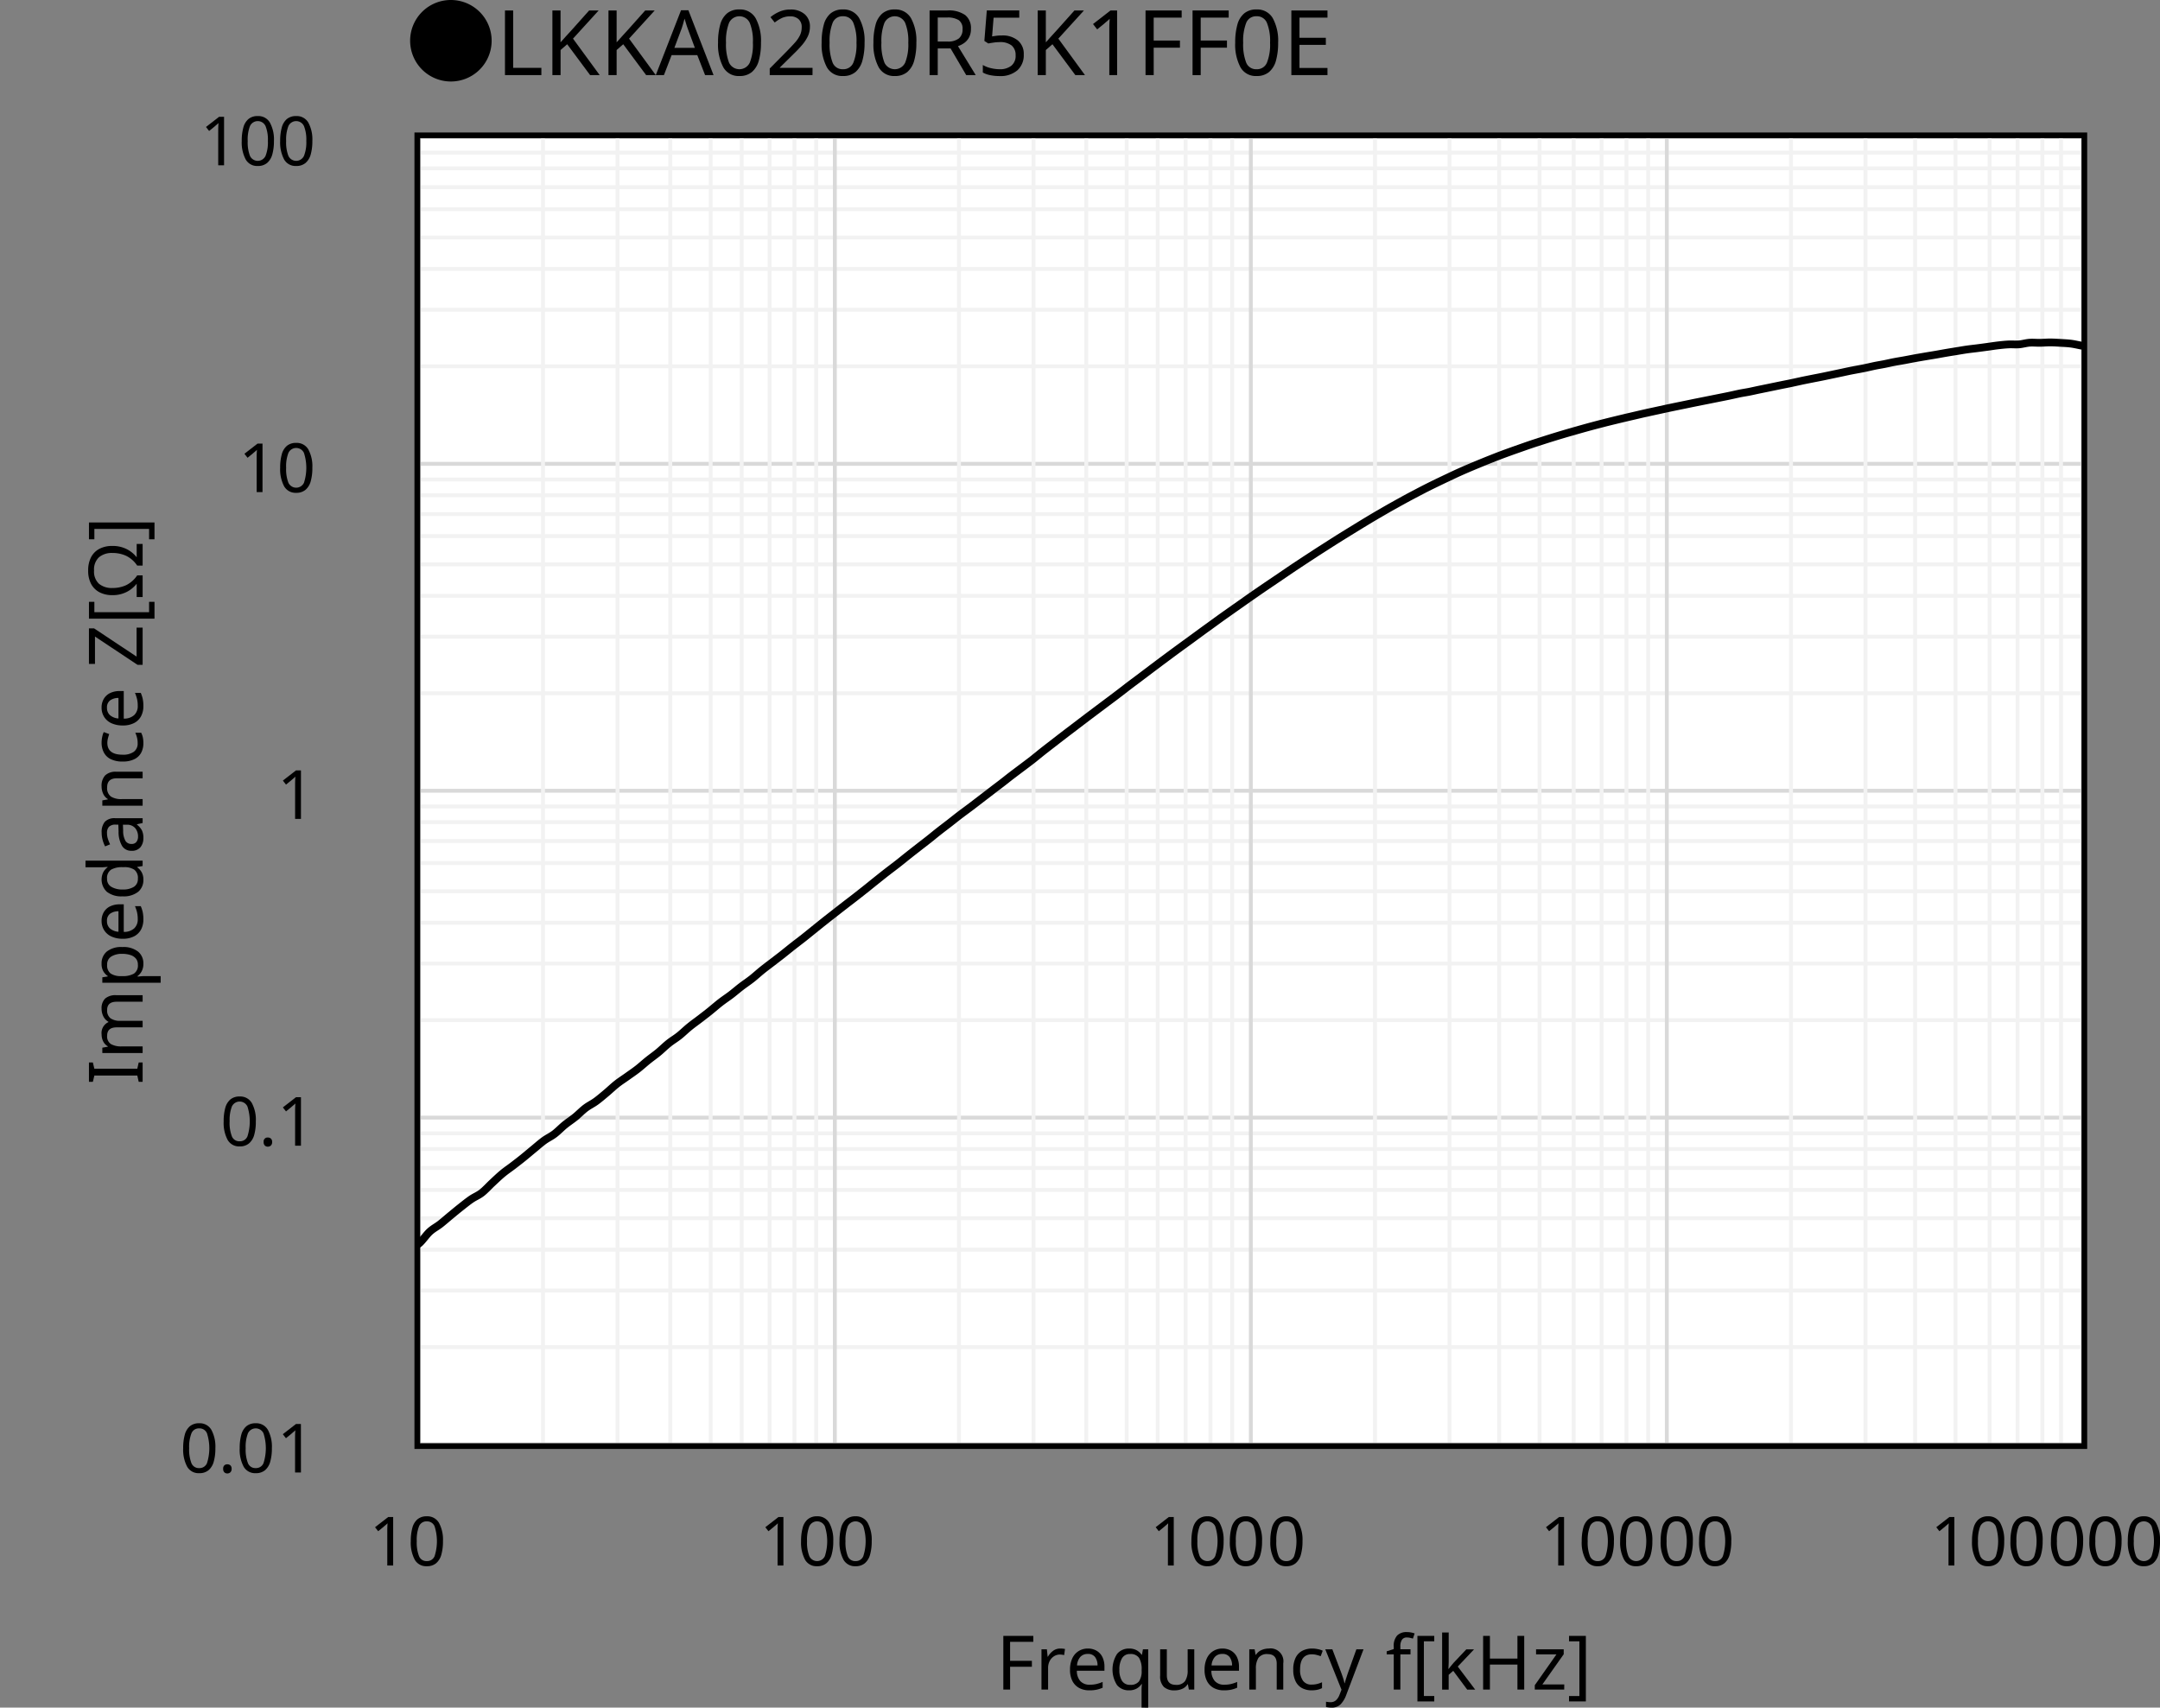 <svg id="レイヤー_1" data-name="レイヤー 1" xmlns="http://www.w3.org/2000/svg" xmlns:xlink="http://www.w3.org/1999/xlink" viewBox="0 0 286.23 226.299"><rect x="0" y="0" width="286.23" height="226.299" fill="#808080" stroke="none"/><defs><style>.cls-1,.cls-3,.cls-4,.cls-5,.cls-7,.cls-8{fill:none;}.cls-1{clip-rule:evenodd;}.cls-2{fill:#fff;}.cls-2,.cls-8{fill-rule:evenodd;}.cls-3{stroke:#f2f2f2;}.cls-3,.cls-4,.cls-5,.cls-7{stroke-linejoin:round;}.cls-3,.cls-4,.cls-5{stroke-width:0.514px;}.cls-4{stroke:#d9d9d9;}.cls-5{stroke:#bfbfbf;}.cls-6{clip-path:url(#clip-path);}.cls-7,.cls-8{stroke:#000;}.cls-7{stroke-linecap:round;stroke-width:1.029px;}.cls-8{stroke-miterlimit:10;stroke-width:0.75px;}</style><clipPath id="clip-path" transform="translate(0 -0.606)"><polygon class="cls-1" points="55.296 192.251 276.206 192.251 276.206 18.541 55.296 18.541 55.296 192.251 55.296 192.251"/></clipPath></defs><polygon class="cls-2" points="55.708 18.351 275.795 18.351 275.795 191.645 55.708 191.645 55.708 18.351 55.708 18.351"/><path class="cls-3" d="M55.5,179.129H276m-220.5-7.5H276M55.5,166.215H276M55.5,162.05H276M55.5,158.3H276M55.5,155.385H276m-220.5-2.5H276M55.5,150.8H276m-220.5-15H276m-220.5-7.5H276M55.5,122.892H276M55.5,118.726H276M55.5,114.977H276M55.5,112.061H276m-220.5-2.5H276M55.5,107.479H276m-220.5-15H276m-220.5-7.5H276M55.5,79.569H276M55.5,75.4H276M55.5,71.654H276M55.5,68.738H276m-220.5-2.5H276M55.5,64.155H276m-220.5-15H276m-220.5-7.5H276M55.5,36.245H276M55.5,32.079H276M55.5,28.33H276M55.5,25.414H276m-220.5-2.5H276M55.5,20.832H276" transform="translate(0 -0.606)"/><path class="cls-4" d="M55.5,148.719H276M55.5,105.4H276M55.5,62.073H276M55.5,18.749H276" transform="translate(0 -0.606)"/><path class="cls-3" d="M71.957,18.749V192.043M81.83,18.749V192.043M88.824,18.749V192.043M94.172,18.749V192.043M98.285,18.749V192.043m3.7-173.294V192.043m3.291-173.294V192.043m2.88-173.294V192.043M127.082,18.749V192.043m9.873-173.294V192.043m6.993-173.294V192.043M149.3,18.749V192.043M153.41,18.749V192.043m3.7-173.294V192.043M160.4,18.749V192.043m2.879-173.294V192.043M182.207,18.749V192.043M192.08,18.749V192.043m6.582-173.294V192.043M204.01,18.749V192.043m4.525-173.294V192.043m3.7-173.294V192.043m3.291-173.294V192.043m2.88-173.294V192.043M237.331,18.749V192.043M247.2,18.749V192.043m6.582-173.294V192.043m5.348-173.294V192.043m4.525-173.294V192.043m3.7-173.294V192.043m3.291-173.294V192.043m2.468-173.294V192.043" transform="translate(0 -0.606)"/><path class="cls-4" d="M110.627,18.749V192.043M165.751,18.749V192.043M220.876,18.749V192.043M276,18.749V192.043" transform="translate(0 -0.606)"/><line class="cls-5" x1="55.502" y1="191.436" x2="55.502" y2="18.143"/><line class="cls-5" x1="55.502" y1="191.436" x2="276.001" y2="191.436"/><g class="cls-6"><path class="cls-7" d="M.514,208.328c.459-.34.918-.351,1.377-1.021s.917-2.307,1.376-3a3.617,3.617,0,0,1,1.377-1.144,5.781,5.781,0,0,1,1.376-.691c.459-.152.918.013,1.377-.225a5.679,5.679,0,0,0,1.376-1.2c.459-.5.918-1.319,1.376-1.8s.918-.647,1.377-1.064.918-1.046,1.376-1.439a5.175,5.175,0,0,1,1.377-.919c.459-.18.917.046,1.376-.16a2.792,2.792,0,0,0,1.377-1.077c.459-.674.917-2.482,1.376-2.967s.918.291,1.377.06.917-1.224,1.376-1.443.918.251,1.377.128.917-.683,1.376-.866.918.217,1.376-.234.918-1.852,1.377-2.473a3.9,3.9,0,0,1,1.376-1.252c.459-.219.918.019,1.377-.062a2.545,2.545,0,0,0,1.376-.421c.459-.37.918-1.36,1.377-1.8a3.57,3.57,0,0,1,1.376-.823c.459-.155.918.171,1.377-.107a8.632,8.632,0,0,0,1.376-1.562c.459-.531.918-1.116,1.377-1.626a11.955,11.955,0,0,1,1.376-1.434,15.186,15.186,0,0,1,1.376-.676,13.941,13.941,0,0,0,1.377-1.079c.459-.386.918-.877,1.376-1.234s.918-.578,1.377-.909.917-.687,1.376-1.075a14.928,14.928,0,0,0,1.377-1.256c.459-.494.917-1.28,1.376-1.708a5.656,5.656,0,0,1,1.377-.856c.458-.243.917-.331,1.376-.6s.918-.693,1.377-1.031.917-.679,1.376-1a12.076,12.076,0,0,0,1.376-.916c.459-.409.918-1.115,1.377-1.536s.918-.636,1.376-.992.918-.767,1.377-1.145.917-.76,1.376-1.122.918-.734,1.377-1.048.917-.477,1.376-.832.918-.872,1.377-1.3.917-.871,1.376-1.253.918-.686,1.377-1.038.917-.7,1.376-1.073.918-.764,1.376-1.141.918-.788,1.377-1.121.917-.53,1.376-.878.918-.833,1.377-1.207.917-.662,1.376-1.034.918-.854,1.377-1.2.917-.552,1.376-.885.918-.73,1.377-1.114.917-.829,1.376-1.191.918-.65,1.377-.978.917-.635,1.376-.991.918-.778,1.376-1.147.918-.686,1.377-1.064.917-.839,1.376-1.205.918-.628,1.377-.992.917-.818,1.376-1.191.918-.694,1.377-1.047.917-.7,1.376-1.072.918-.775,1.377-1.13.917-.651,1.376-1,.918-.752,1.376-1.1.918-.649,1.377-1.01.918-.786,1.376-1.155.918-.705,1.377-1.059.917-.7,1.376-1.063.918-.743,1.377-1.1.917-.7,1.376-1.062.918-.74,1.377-1.109.917-.741,1.376-1.105.918-.72,1.377-1.078.917-.716,1.376-1.071.918-.7,1.376-1.058.918-.719,1.377-1.085.918-.741,1.376-1.107.918-.733,1.377-1.09.917-.695,1.376-1.053.918-.735,1.377-1.1.917-.722,1.376-1.08.918-.706,1.377-1.068.917-.744,1.376-1.105.918-.7,1.377-1.058.917-.727,1.376-1.078.918-.68,1.376-1.026.918-.7,1.377-1.053.918-.7,1.376-1.056.918-.7,1.377-1.049.917-.722,1.376-1.074.918-.691,1.377-1.038.917-.685,1.376-1.043.918-.745,1.377-1.108.917-.713,1.376-1.068.918-.713,1.377-1.065.917-.7,1.376-1.048l1.376-1.048q.689-.521,1.377-1.039l1.376-1.032c.459-.344.918-.683,1.377-1.031s.917-.7,1.376-1.055.918-.7,1.377-1.041.917-.691,1.376-1.037.918-.694,1.377-1.038.917-.685,1.376-1.026.918-.681,1.377-1.017.917-.669,1.376-1,.918-.673,1.376-1.008.918-.672,1.377-1,.918-.668,1.376-1,.918-.654,1.377-.978.917-.645,1.376-.968.918-.649,1.377-.969.917-.637,1.376-.952.918-.625,1.377-.936.917-.621,1.376-.932.918-.628,1.376-.936.918-.612,1.377-.915.918-.6,1.376-.9.918-.6,1.377-.89.917-.589,1.376-.879.918-.579,1.377-.864.917-.564,1.376-.846.918-.565,1.377-.843.917-.553,1.376-.823.918-.534,1.377-.8.917-.521,1.376-.777.918-.509,1.376-.758.918-.491,1.377-.732.918-.48,1.376-.712.918-.454,1.377-.676.917-.441,1.376-.657.918-.437,1.377-.645.917-.408,1.376-.605.918-.384,1.377-.574.917-.377,1.376-.56.918-.365,1.377-.54.917-.34,1.376-.506.918-.327,1.376-.488.918-.324,1.377-.479.918-.3,1.376-.448.918-.294,1.377-.437.917-.282,1.376-.419.918-.271,1.377-.4.917-.263,1.376-.391.918-.254,1.377-.376.917-.242,1.376-.359.918-.23,1.377-.342.917-.222,1.376-.331.918-.214,1.376-.32.918-.215,1.377-.318.918-.2,1.376-.3.918-.2,1.377-.3.917-.194,1.376-.289.918-.188,1.377-.282.917-.19,1.376-.282.918-.182,1.377-.274l1.376-.276c.459-.092.918-.182,1.377-.277s.917-.2,1.376-.3.918-.162,1.376-.252.918-.2,1.377-.293.918-.187,1.376-.282l1.377-.285c.459-.093.917-.18,1.376-.276s.918-.2,1.377-.3.917-.188,1.376-.28.918-.177,1.377-.27.917-.192,1.376-.288l1.376-.29c.459-.1.918-.2,1.377-.287s.918-.167,1.376-.259.918-.2,1.377-.3.917-.168,1.376-.259.918-.2,1.377-.287.917-.158,1.376-.242.918-.177,1.377-.26.917-.161,1.376-.239.918-.149,1.377-.228.917-.166,1.376-.244.918-.151,1.377-.225.917-.156,1.376-.221.918-.111,1.376-.17.918-.121,1.377-.184.917-.137,1.376-.19.918-.1,1.377-.123.917.03,1.376-.008.918-.182,1.377-.216.917.017,1.376.011.918-.052,1.377-.05.917.033,1.376.06.918.045,1.377.105.917.173,1.376.259" transform="translate(0 -0.606)"/></g><polygon class="cls-8" points="55.296 191.645 276.206 191.645 276.206 17.934 55.296 17.934 55.296 191.645 55.296 191.645"/><path d="M28.54,192.526a6.4,6.4,0,0,1-.216,1.781,2.274,2.274,0,0,1-.688,1.135,1.865,1.865,0,0,1-1.238.395,1.733,1.733,0,0,1-1.606-.877,4.794,4.794,0,0,1-.518-2.434,6.575,6.575,0,0,1,.211-1.782,2.213,2.213,0,0,1,.68-1.13,1.857,1.857,0,0,1,1.233-.392,1.762,1.762,0,0,1,1.611.869A4.678,4.678,0,0,1,28.54,192.526Zm-3.474,0a4.962,4.962,0,0,0,.3,1.979,1.051,1.051,0,0,0,1.031.658,1.063,1.063,0,0,0,1.031-.653,6.465,6.465,0,0,0,0-3.956A1.063,1.063,0,0,0,26.4,189.9a1.052,1.052,0,0,0-1.031.656A4.95,4.95,0,0,0,25.066,192.526Z" transform="translate(0 -0.606)"/><path d="M29.575,195.261a.585.585,0,0,1,.161-.468.592.592,0,0,1,.388-.134.625.625,0,0,1,.395.134.562.562,0,0,1,.171.468.579.579,0,0,1-.171.469.6.6,0,0,1-.395.144.565.565,0,0,1-.388-.144A.6.6,0,0,1,29.575,195.261Z" transform="translate(0 -0.606)"/><path d="M36.028,192.526a6.4,6.4,0,0,1-.216,1.781,2.274,2.274,0,0,1-.688,1.135,1.864,1.864,0,0,1-1.237.395,1.734,1.734,0,0,1-1.607-.877,4.8,4.8,0,0,1-.517-2.434,6.579,6.579,0,0,1,.21-1.782,2.22,2.22,0,0,1,.68-1.13,1.859,1.859,0,0,1,1.234-.392,1.761,1.761,0,0,1,1.61.869A4.678,4.678,0,0,1,36.028,192.526Zm-3.473,0a4.965,4.965,0,0,0,.3,1.979,1.051,1.051,0,0,0,1.032.658,1.063,1.063,0,0,0,1.03-.653,6.465,6.465,0,0,0,0-3.956,1.138,1.138,0,0,0-2.062,0A4.953,4.953,0,0,0,32.555,192.526Z" transform="translate(0 -0.606)"/><path d="M39.88,195.748H39.1v-4.492q0-.386.009-.621c.006-.155.016-.317.027-.485a3.181,3.181,0,0,1-.265.242c-.081.066-.179.15-.292.253l-.685.558-.414-.532,1.737-1.349h.658Z" transform="translate(0 -0.606)"/><path d="M33.9,149.216A6.406,6.406,0,0,1,33.688,151,2.266,2.266,0,0,1,33,152.132a1.864,1.864,0,0,1-1.237.4,1.734,1.734,0,0,1-1.607-.877,4.8,4.8,0,0,1-.517-2.435,6.579,6.579,0,0,1,.21-1.782,2.229,2.229,0,0,1,.68-1.13,1.859,1.859,0,0,1,1.234-.391,1.761,1.761,0,0,1,1.61.869A4.674,4.674,0,0,1,33.9,149.216Zm-3.473,0a4.974,4.974,0,0,0,.3,1.98,1.052,1.052,0,0,0,1.032.657,1.063,1.063,0,0,0,1.03-.652,6.465,6.465,0,0,0,0-3.956,1.137,1.137,0,0,0-2.062,0A4.944,4.944,0,0,0,30.431,149.216Z" transform="translate(0 -0.606)"/><path d="M34.939,151.952a.519.519,0,0,1,.549-.6.623.623,0,0,1,.4.135.564.564,0,0,1,.171.468.58.58,0,0,1-.171.468.6.6,0,0,1-.4.144.567.567,0,0,1-.388-.144A.6.6,0,0,1,34.939,151.952Z" transform="translate(0 -0.606)"/><path d="M39.881,152.438h-.775v-4.491q0-.387.009-.621c.006-.156.016-.318.027-.486a3.4,3.4,0,0,1-.265.243c-.081.066-.179.15-.292.252l-.685.558-.414-.531,1.737-1.35h.658Z" transform="translate(0 -0.606)"/><path d="M39.881,109.128h-.775v-4.491q0-.387.009-.621c.006-.156.016-.318.027-.486a3.4,3.4,0,0,1-.265.243c-.081.066-.179.15-.292.252l-.685.558-.414-.531,1.737-1.35h.658Z" transform="translate(0 -0.606)"/><path d="M34.786,65.818h-.774V61.327c0-.258,0-.465.008-.621s.016-.318.028-.486a3.583,3.583,0,0,1-.266.243c-.081.066-.179.15-.292.252l-.684.558-.415-.531,1.738-1.35h.657Z" transform="translate(0 -0.606)"/><path d="M41.391,62.6a6.446,6.446,0,0,1-.215,1.782,2.268,2.268,0,0,1-.689,1.134,1.861,1.861,0,0,1-1.237.4,1.735,1.735,0,0,1-1.607-.878,4.805,4.805,0,0,1-.517-2.434,6.536,6.536,0,0,1,.211-1.782,2.209,2.209,0,0,1,.679-1.129,1.854,1.854,0,0,1,1.234-.392,1.76,1.76,0,0,1,1.61.868A4.668,4.668,0,0,1,41.391,62.6Zm-3.473,0a4.953,4.953,0,0,0,.3,1.98,1.139,1.139,0,0,0,2.061.005,6.446,6.446,0,0,0,0-3.956,1.137,1.137,0,0,0-2.061,0A4.923,4.923,0,0,0,37.918,62.6Z" transform="translate(0 -0.606)"/><path d="M29.692,22.509h-.774V18.018q0-.387.009-.621c0-.156.015-.318.027-.486a3.583,3.583,0,0,1-.266.243c-.081.066-.178.15-.292.252l-.684.558-.414-.531,1.737-1.35h.657Z" transform="translate(0 -0.606)"/><path d="M36.3,19.287a6.443,6.443,0,0,1-.216,1.782,2.268,2.268,0,0,1-.689,1.134,1.861,1.861,0,0,1-1.237.4,1.733,1.733,0,0,1-1.606-.878,4.794,4.794,0,0,1-.518-2.434,6.536,6.536,0,0,1,.211-1.782,2.218,2.218,0,0,1,.68-1.13,1.854,1.854,0,0,1,1.233-.391,1.758,1.758,0,0,1,1.61.868A4.668,4.668,0,0,1,36.3,19.287Zm-3.474,0a4.971,4.971,0,0,0,.3,1.98,1.138,1.138,0,0,0,2.061,0,4.831,4.831,0,0,0,.311-1.984,4.809,4.809,0,0,0-.311-1.971,1.137,1.137,0,0,0-2.061,0A4.941,4.941,0,0,0,32.824,19.287Z" transform="translate(0 -0.606)"/><path d="M41.391,19.287a6.446,6.446,0,0,1-.215,1.782,2.268,2.268,0,0,1-.689,1.134,1.861,1.861,0,0,1-1.237.4,1.735,1.735,0,0,1-1.607-.878,4.805,4.805,0,0,1-.517-2.434,6.536,6.536,0,0,1,.211-1.782,2.216,2.216,0,0,1,.679-1.13,1.859,1.859,0,0,1,1.234-.391,1.758,1.758,0,0,1,1.61.868A4.668,4.668,0,0,1,41.391,19.287Zm-3.473,0a4.953,4.953,0,0,0,.3,1.98,1.138,1.138,0,0,0,2.061,0,4.831,4.831,0,0,0,.311-1.984,4.809,4.809,0,0,0-.311-1.971,1.137,1.137,0,0,0-2.061,0A4.923,4.923,0,0,0,37.918,19.287Z" transform="translate(0 -0.606)"/><path d="M52.1,208.074H51.32v-4.491q0-.387.009-.622c.006-.155.016-.317.027-.485a3.181,3.181,0,0,1-.265.242c-.081.067-.179.151-.292.253l-.685.558L49.7,203l1.737-1.35H52.1Z" transform="translate(0 -0.606)"/><path d="M58.7,204.852a6.4,6.4,0,0,1-.216,1.781,2.274,2.274,0,0,1-.688,1.135,1.865,1.865,0,0,1-1.238.4,1.733,1.733,0,0,1-1.606-.877,4.8,4.8,0,0,1-.518-2.435,6.575,6.575,0,0,1,.211-1.782,2.229,2.229,0,0,1,.68-1.13,1.858,1.858,0,0,1,1.233-.392,1.762,1.762,0,0,1,1.611.869A4.681,4.681,0,0,1,58.7,204.852Zm-3.474,0a4.971,4.971,0,0,0,.3,1.98,1.051,1.051,0,0,0,1.031.657,1.063,1.063,0,0,0,1.031-.653,6.465,6.465,0,0,0,0-3.956,1.063,1.063,0,0,0-1.031-.656,1.052,1.052,0,0,0-1.031.656A4.95,4.95,0,0,0,55.226,204.852Z" transform="translate(0 -0.606)"/><path d="M103.813,208.074h-.774v-4.491q0-.387.009-.622c.006-.155.015-.317.027-.485a3.346,3.346,0,0,1-.266.242c-.081.067-.178.151-.292.253l-.684.558-.414-.531,1.737-1.35h.657Z" transform="translate(0 -0.606)"/><path d="M110.419,204.852a6.4,6.4,0,0,1-.216,1.781,2.275,2.275,0,0,1-.689,1.135,1.861,1.861,0,0,1-1.237.4,1.732,1.732,0,0,1-1.606-.877,4.8,4.8,0,0,1-.518-2.435,6.536,6.536,0,0,1,.211-1.782,2.222,2.222,0,0,1,.68-1.13,1.855,1.855,0,0,1,1.233-.392,1.762,1.762,0,0,1,1.611.869A4.681,4.681,0,0,1,110.419,204.852Zm-3.474,0a4.971,4.971,0,0,0,.3,1.98,1.138,1.138,0,0,0,2.061,0,6.446,6.446,0,0,0,0-3.956,1.137,1.137,0,0,0-2.061,0A4.95,4.95,0,0,0,106.945,204.852Z" transform="translate(0 -0.606)"/><path d="M115.513,204.852a6.436,6.436,0,0,1-.216,1.781,2.275,2.275,0,0,1-.689,1.135,1.861,1.861,0,0,1-1.237.4,1.734,1.734,0,0,1-1.607-.877,4.809,4.809,0,0,1-.517-2.435,6.536,6.536,0,0,1,.211-1.782,2.215,2.215,0,0,1,.68-1.13,1.855,1.855,0,0,1,1.233-.392,1.759,1.759,0,0,1,1.61.869A4.67,4.67,0,0,1,115.513,204.852Zm-3.474,0a4.971,4.971,0,0,0,.3,1.98,1.051,1.051,0,0,0,1.031.657,1.063,1.063,0,0,0,1.03-.653,6.446,6.446,0,0,0,0-3.956,1.137,1.137,0,0,0-2.061,0A4.95,4.95,0,0,0,112.039,204.852Z" transform="translate(0 -0.606)"/><path d="M155.54,208.074h-.775v-4.491q0-.387.009-.622c.006-.155.016-.317.028-.485a3.346,3.346,0,0,1-.266.242c-.081.067-.179.151-.292.253l-.685.558-.414-.531,1.738-1.35h.657Z" transform="translate(0 -0.606)"/><path d="M162.145,204.852a6.439,6.439,0,0,1-.215,1.781,2.275,2.275,0,0,1-.689,1.135,1.861,1.861,0,0,1-1.237.4,1.734,1.734,0,0,1-1.607-.877,4.809,4.809,0,0,1-.517-2.435,6.536,6.536,0,0,1,.211-1.782,2.221,2.221,0,0,1,.679-1.13,1.859,1.859,0,0,1,1.234-.392,1.76,1.76,0,0,1,1.61.869A4.671,4.671,0,0,1,162.145,204.852Zm-3.473,0a4.974,4.974,0,0,0,.3,1.98,1.139,1.139,0,0,0,2.062,0,6.446,6.446,0,0,0,0-3.956,1.138,1.138,0,0,0-2.062,0A4.953,4.953,0,0,0,158.672,204.852Z" transform="translate(0 -0.606)"/><path d="M167.239,204.852a6.4,6.4,0,0,1-.216,1.781,2.274,2.274,0,0,1-.688,1.135,1.865,1.865,0,0,1-1.238.4,1.733,1.733,0,0,1-1.606-.877,4.8,4.8,0,0,1-.518-2.435,6.575,6.575,0,0,1,.211-1.782,2.229,2.229,0,0,1,.68-1.13,1.858,1.858,0,0,1,1.233-.392,1.762,1.762,0,0,1,1.611.869A4.681,4.681,0,0,1,167.239,204.852Zm-3.474,0a4.971,4.971,0,0,0,.3,1.98,1.051,1.051,0,0,0,1.031.657,1.063,1.063,0,0,0,1.031-.653,6.465,6.465,0,0,0,0-3.956,1.063,1.063,0,0,0-1.031-.656,1.052,1.052,0,0,0-1.031.656A4.95,4.95,0,0,0,163.765,204.852Z" transform="translate(0 -0.606)"/><path d="M172.6,204.852a6.439,6.439,0,0,1-.215,1.781,2.275,2.275,0,0,1-.689,1.135,1.861,1.861,0,0,1-1.237.4,1.734,1.734,0,0,1-1.607-.877,4.809,4.809,0,0,1-.517-2.435,6.536,6.536,0,0,1,.211-1.782,2.221,2.221,0,0,1,.679-1.13,1.859,1.859,0,0,1,1.234-.392,1.76,1.76,0,0,1,1.61.869A4.671,4.671,0,0,1,172.6,204.852Zm-3.473,0a4.953,4.953,0,0,0,.3,1.98,1.051,1.051,0,0,0,1.031.657,1.063,1.063,0,0,0,1.03-.653,6.446,6.446,0,0,0,0-3.956,1.062,1.062,0,0,0-1.03-.656,1.051,1.051,0,0,0-1.031.656A4.932,4.932,0,0,0,169.13,204.852Z" transform="translate(0 -0.606)"/><path d="M207.26,208.074h-.775v-4.491q0-.387.009-.622c.006-.155.016-.317.027-.485a3.181,3.181,0,0,1-.265.242c-.081.067-.179.151-.292.253l-.685.558-.414-.531,1.737-1.35h.658Z" transform="translate(0 -0.606)"/><path d="M213.865,204.852a6.4,6.4,0,0,1-.216,1.781,2.274,2.274,0,0,1-.688,1.135,1.865,1.865,0,0,1-1.238.4,1.733,1.733,0,0,1-1.606-.877,4.8,4.8,0,0,1-.518-2.435,6.575,6.575,0,0,1,.211-1.782,2.229,2.229,0,0,1,.68-1.13,1.858,1.858,0,0,1,1.233-.392,1.762,1.762,0,0,1,1.611.869A4.681,4.681,0,0,1,213.865,204.852Zm-3.474,0a4.971,4.971,0,0,0,.3,1.98,1.051,1.051,0,0,0,1.031.657,1.063,1.063,0,0,0,1.031-.653,6.465,6.465,0,0,0,0-3.956,1.063,1.063,0,0,0-1.031-.656,1.052,1.052,0,0,0-1.031.656A4.95,4.95,0,0,0,210.391,204.852Z" transform="translate(0 -0.606)"/><path d="M218.959,204.852a6.4,6.4,0,0,1-.216,1.781,2.281,2.281,0,0,1-.688,1.135,1.865,1.865,0,0,1-1.238.4,1.733,1.733,0,0,1-1.606-.877,4.8,4.8,0,0,1-.518-2.435,6.575,6.575,0,0,1,.211-1.782,2.222,2.222,0,0,1,.68-1.13,1.855,1.855,0,0,1,1.233-.392,1.762,1.762,0,0,1,1.611.869A4.681,4.681,0,0,1,218.959,204.852Zm-3.474,0a4.971,4.971,0,0,0,.3,1.98,1.138,1.138,0,0,0,2.061,0,6.446,6.446,0,0,0,0-3.956,1.137,1.137,0,0,0-2.061,0A4.95,4.95,0,0,0,215.485,204.852Z" transform="translate(0 -0.606)"/><path d="M224.323,204.852a6.4,6.4,0,0,1-.216,1.781,2.274,2.274,0,0,1-.688,1.135,1.865,1.865,0,0,1-1.238.4,1.733,1.733,0,0,1-1.606-.877,4.8,4.8,0,0,1-.518-2.435,6.575,6.575,0,0,1,.211-1.782,2.229,2.229,0,0,1,.68-1.13,1.858,1.858,0,0,1,1.233-.392,1.762,1.762,0,0,1,1.611.869A4.681,4.681,0,0,1,224.323,204.852Zm-3.474,0a4.971,4.971,0,0,0,.3,1.98,1.051,1.051,0,0,0,1.031.657,1.063,1.063,0,0,0,1.031-.653,6.465,6.465,0,0,0,0-3.956,1.063,1.063,0,0,0-1.031-.656,1.052,1.052,0,0,0-1.031.656A4.95,4.95,0,0,0,220.849,204.852Z" transform="translate(0 -0.606)"/><path d="M229.417,204.852a6.4,6.4,0,0,1-.216,1.781,2.281,2.281,0,0,1-.688,1.135,1.865,1.865,0,0,1-1.238.4,1.733,1.733,0,0,1-1.606-.877,4.8,4.8,0,0,1-.518-2.435,6.575,6.575,0,0,1,.211-1.782,2.222,2.222,0,0,1,.68-1.13,1.855,1.855,0,0,1,1.233-.392,1.762,1.762,0,0,1,1.611.869A4.681,4.681,0,0,1,229.417,204.852Zm-3.474,0a4.971,4.971,0,0,0,.3,1.98,1.051,1.051,0,0,0,1.031.657,1.064,1.064,0,0,0,1.031-.653,6.465,6.465,0,0,0,0-3.956,1.064,1.064,0,0,0-1.031-.656,1.052,1.052,0,0,0-1.031.656A4.95,4.95,0,0,0,225.943,204.852Z" transform="translate(0 -0.606)"/><path d="M258.979,208.074h-.774v-4.491q0-.387.009-.622c.006-.155.015-.317.027-.485a3.346,3.346,0,0,1-.266.242c-.081.067-.178.151-.292.253l-.684.558-.414-.531,1.737-1.35h.657Z" transform="translate(0 -0.606)"/><path d="M265.585,204.852a6.4,6.4,0,0,1-.216,1.781,2.281,2.281,0,0,1-.688,1.135,1.865,1.865,0,0,1-1.238.4,1.732,1.732,0,0,1-1.606-.877,4.8,4.8,0,0,1-.518-2.435,6.536,6.536,0,0,1,.211-1.782,2.222,2.222,0,0,1,.68-1.13,1.855,1.855,0,0,1,1.233-.392,1.762,1.762,0,0,1,1.611.869A4.681,4.681,0,0,1,265.585,204.852Zm-3.474,0a4.971,4.971,0,0,0,.3,1.98,1.138,1.138,0,0,0,2.061,0,6.446,6.446,0,0,0,0-3.956,1.137,1.137,0,0,0-2.061,0A4.95,4.95,0,0,0,262.111,204.852Z" transform="translate(0 -0.606)"/><path d="M270.679,204.852a6.436,6.436,0,0,1-.216,1.781,2.275,2.275,0,0,1-.689,1.135,1.861,1.861,0,0,1-1.237.4,1.731,1.731,0,0,1-1.606-.877,4.8,4.8,0,0,1-.518-2.435,6.536,6.536,0,0,1,.211-1.782,2.215,2.215,0,0,1,.68-1.13,1.855,1.855,0,0,1,1.233-.392,1.759,1.759,0,0,1,1.61.869A4.67,4.67,0,0,1,270.679,204.852Zm-3.474,0a4.971,4.971,0,0,0,.3,1.98,1.051,1.051,0,0,0,1.031.657,1.063,1.063,0,0,0,1.03-.653,6.446,6.446,0,0,0,0-3.956,1.137,1.137,0,0,0-2.061,0A4.95,4.95,0,0,0,267.205,204.852Z" transform="translate(0 -0.606)"/><path d="M276.043,204.852a6.4,6.4,0,0,1-.216,1.781,2.281,2.281,0,0,1-.688,1.135,1.865,1.865,0,0,1-1.238.4,1.732,1.732,0,0,1-1.606-.877,4.8,4.8,0,0,1-.518-2.435,6.536,6.536,0,0,1,.211-1.782,2.222,2.222,0,0,1,.68-1.13,1.855,1.855,0,0,1,1.233-.392,1.762,1.762,0,0,1,1.611.869A4.681,4.681,0,0,1,276.043,204.852Zm-3.474,0a4.971,4.971,0,0,0,.3,1.98,1.138,1.138,0,0,0,2.061,0,6.446,6.446,0,0,0,0-3.956,1.137,1.137,0,0,0-2.061,0A4.95,4.95,0,0,0,272.569,204.852Z" transform="translate(0 -0.606)"/><path d="M281.137,204.852a6.436,6.436,0,0,1-.216,1.781,2.275,2.275,0,0,1-.689,1.135,1.861,1.861,0,0,1-1.237.4,1.731,1.731,0,0,1-1.606-.877,4.8,4.8,0,0,1-.518-2.435,6.536,6.536,0,0,1,.211-1.782,2.215,2.215,0,0,1,.68-1.13,1.855,1.855,0,0,1,1.233-.392,1.759,1.759,0,0,1,1.61.869A4.67,4.67,0,0,1,281.137,204.852Zm-3.474,0a4.971,4.971,0,0,0,.3,1.98,1.051,1.051,0,0,0,1.031.657,1.063,1.063,0,0,0,1.03-.653,6.446,6.446,0,0,0,0-3.956,1.137,1.137,0,0,0-2.061,0A4.95,4.95,0,0,0,277.663,204.852Z" transform="translate(0 -0.606)"/><path d="M286.23,204.852a6.4,6.4,0,0,1-.216,1.781,2.274,2.274,0,0,1-.688,1.135,1.863,1.863,0,0,1-1.237.4,1.734,1.734,0,0,1-1.607-.877,4.809,4.809,0,0,1-.517-2.435,6.536,6.536,0,0,1,.211-1.782,2.221,2.221,0,0,1,.679-1.13,1.859,1.859,0,0,1,1.234-.392,1.76,1.76,0,0,1,1.61.869A4.671,4.671,0,0,1,286.23,204.852Zm-3.473,0a4.974,4.974,0,0,0,.3,1.98,1.139,1.139,0,0,0,2.062,0,6.446,6.446,0,0,0,0-3.956,1.138,1.138,0,0,0-2.062,0A4.953,4.953,0,0,0,282.757,204.852Z" transform="translate(0 -0.606)"/><path d="M18.9,141.407v2.569h-.518l-.189-.837H12.505l-.2.837h-.518v-2.569h.518l.2.836h5.687l.189-.836Z" transform="translate(0 -0.606)"/><path d="M13.461,134.295a1.793,1.793,0,0,1,.468-1.354,2.1,2.1,0,0,1,1.494-.448H18.9v.866H15.463q-1.264,0-1.265,1.086a1.293,1.293,0,0,0,.448,1.11,2.16,2.16,0,0,0,1.3.334H18.9v.866H15.463q-1.264,0-1.265,1.1a1.2,1.2,0,0,0,.5,1.115,2.737,2.737,0,0,0,1.434.31H18.9v.876H13.56v-.707l.728-.13v-.05a1.564,1.564,0,0,1-.623-.672,2.05,2.05,0,0,1-.2-.9,1.581,1.581,0,0,1,.9-1.634v-.05a1.657,1.657,0,0,1-.677-.726A2.259,2.259,0,0,1,13.461,134.295Z" transform="translate(0 -0.606)"/><path d="M13.461,128.3a2.01,2.01,0,0,1,.687-1.588,3.067,3.067,0,0,1,2.072-.6,3.116,3.116,0,0,1,2.072.6,2,2,0,0,1,.707,1.6,2.046,2.046,0,0,1-.23,1.021,1.95,1.95,0,0,1-.547.632v.06c.113-.007.255-.019.428-.035s.322-.025.448-.025H21.29v.876H13.56v-.716l.728-.121v-.039a2.062,2.062,0,0,1-.588-.628A1.962,1.962,0,0,1,13.461,128.3Zm.737.16a1.345,1.345,0,0,0,.458,1.156,2.394,2.394,0,0,0,1.395.348h.169a2.942,2.942,0,0,0,1.519-.324,1.288,1.288,0,0,0,.532-1.2,1.215,1.215,0,0,0-.263-.8,1.557,1.557,0,0,0-.733-.473,3.387,3.387,0,0,0-1.065-.154,2.657,2.657,0,0,0-1.464.354A1.2,1.2,0,0,0,14.2,128.459Z" transform="translate(0 -0.606)"/><path d="M13.461,122.652a2.238,2.238,0,0,1,.3-1.176,1.95,1.95,0,0,1,.841-.762,2.892,2.892,0,0,1,1.27-.263H16.4v3.655a2.017,2.017,0,0,0,1.379-.463,1.616,1.616,0,0,0,.474-1.24,3.83,3.83,0,0,0-.095-.9,5,5,0,0,0-.274-.811h.767a4.22,4.22,0,0,1,.264.807,4.563,4.563,0,0,1,.085.946,2.825,2.825,0,0,1-.309,1.345,2.167,2.167,0,0,1-.917.9,3.163,3.163,0,0,1-1.5.323,3.509,3.509,0,0,1-1.5-.294,2.222,2.222,0,0,1-.965-.826A2.258,2.258,0,0,1,13.461,122.652Zm.717.01a1.266,1.266,0,0,0,.4.991,1.9,1.9,0,0,0,1.121.433v-2.719a1.877,1.877,0,0,0-1.1.319A1.126,1.126,0,0,0,14.178,122.662Z" transform="translate(0 -0.606)"/><path d="M19,117.2a2,2,0,0,1-.693,1.593,3.084,3.084,0,0,1-2.066.6,3.111,3.111,0,0,1-2.077-.6,2.23,2.23,0,0,1-.473-2.609,2.132,2.132,0,0,1,.558-.642v-.06c-.086.014-.214.026-.384.04s-.3.02-.4.02H11.329v-.876H18.9v.707l-.718.128v.041a2.064,2.064,0,0,1,.579.637A1.977,1.977,0,0,1,19,117.2Zm-.728-.14a1.385,1.385,0,0,0-.463-1.189,2.334,2.334,0,0,0-1.4-.344H16.25a2.932,2.932,0,0,0-1.529.328,1.315,1.315,0,0,0-.533,1.216,1.169,1.169,0,0,0,.563,1.06,2.809,2.809,0,0,0,1.509.354,2.652,2.652,0,0,0,1.484-.354A1.2,1.2,0,0,0,18.271,117.064Z" transform="translate(0 -0.606)"/><path d="M13.471,110.95a2.088,2.088,0,0,1,.428-1.445,1.768,1.768,0,0,1,1.365-.468H18.9v.637l-.757.17v.039a2.463,2.463,0,0,1,.648.738A2.242,2.242,0,0,1,19,111.676a1.859,1.859,0,0,1-.384,1.2,1.443,1.443,0,0,1-1.2.479,1.4,1.4,0,0,1-1.23-.628,3.631,3.631,0,0,1-.473-1.932l-.031-.906h-.318a1.21,1.21,0,0,0-.926.288,1.183,1.183,0,0,0-.259.818,2.536,2.536,0,0,0,.125.8,5.6,5.6,0,0,0,.284.707l-.658.269a4.042,4.042,0,0,1-.324-.826A3.661,3.661,0,0,1,13.471,110.95ZM16.29,109.9l.029.787a2.647,2.647,0,0,0,.32,1.379.914.914,0,0,0,.786.384.774.774,0,0,0,.657-.275,1.119,1.119,0,0,0,.21-.7,1.7,1.7,0,0,0-.374-1.12,1.4,1.4,0,0,0-1.151-.453Z" transform="translate(0 -0.606)"/><path d="M13.461,104.814a2.009,2.009,0,0,1,.468-1.444,1.99,1.99,0,0,1,1.494-.489H18.9v.867H15.482q-1.284,0-1.284,1.195a1.374,1.374,0,0,0,.5,1.225,2.541,2.541,0,0,0,1.434.339H18.9v.876H13.56v-.707l.728-.13V106.5a1.583,1.583,0,0,1-.623-.717A2.352,2.352,0,0,1,13.461,104.814Z" transform="translate(0 -0.606)"/><path d="M19,99.087a2.682,2.682,0,0,1-.289,1.265,2.029,2.029,0,0,1-.9.861,3.378,3.378,0,0,1-1.553.314,3.449,3.449,0,0,1-1.6-.324,2.045,2.045,0,0,1-.906-.891,2.79,2.79,0,0,1-.289-1.285,3.582,3.582,0,0,1,.085-.782,2.694,2.694,0,0,1,.2-.622l.726.269a5.328,5.328,0,0,0-.169.557,2.534,2.534,0,0,0-.08.6q0,1.574,2.023,1.574a2.433,2.433,0,0,0,1.478-.384,1.331,1.331,0,0,0,.514-1.14,2.99,2.99,0,0,0-.09-.767,3.608,3.608,0,0,0-.22-.618h.778a2.524,2.524,0,0,1,.214.593A3.573,3.573,0,0,1,19,99.087Z" transform="translate(0 -0.606)"/><path d="M13.461,94.386a2.235,2.235,0,0,1,.3-1.176,1.956,1.956,0,0,1,.841-.762,2.878,2.878,0,0,1,1.27-.263H16.4V95.84a2.007,2.007,0,0,0,1.379-.464,1.612,1.612,0,0,0,.474-1.239,3.83,3.83,0,0,0-.095-.9,5.045,5.045,0,0,0-.274-.812h.767a4.266,4.266,0,0,1,.264.807,4.576,4.576,0,0,1,.085.946,2.82,2.82,0,0,1-.309,1.345,2.156,2.156,0,0,1-.917.9,3.163,3.163,0,0,1-1.5.324,3.524,3.524,0,0,1-1.5-.294,2.224,2.224,0,0,1-.965-.827A2.255,2.255,0,0,1,13.461,94.386Zm.717.01a1.266,1.266,0,0,0,.4.991,1.906,1.906,0,0,0,1.121.433V93.1a1.877,1.877,0,0,0-1.1.318A1.129,1.129,0,0,0,14.178,94.4Z" transform="translate(0 -0.606)"/><path d="M18.9,83.779v4.93h-.677l-5.637-3.745v3.625h-.8V83.878h.677L18.1,87.623V83.779Z" transform="translate(0 -0.606)"/><path d="M20.472,80.362v2.231H11.788V80.362h.717v1.375h7.251V80.362Z" transform="translate(0 -0.606)"/><path d="M12.465,76.219a2.183,2.183,0,0,0,.652,1.753,2.664,2.664,0,0,0,1.788.558,4.286,4.286,0,0,0,1.8-.369,3.8,3.8,0,0,0,1.473-1.3H18.9v2.869h-.787V77.962a3.971,3.971,0,0,1-1.3,1.076,4.026,4.026,0,0,1-1.932.438,3.569,3.569,0,0,1-1.693-.379,2.643,2.643,0,0,1-1.111-1.1,3.687,3.687,0,0,1-.393-1.773,3.745,3.745,0,0,1,.388-1.783,2.615,2.615,0,0,1,1.106-1.105,3.572,3.572,0,0,1,1.693-.379,4.094,4.094,0,0,1,1.942.433,3.923,3.923,0,0,1,1.3,1.071V72.693H18.9v2.869h-.718a3.747,3.747,0,0,0-1.473-1.3,4.284,4.284,0,0,0-1.8-.374,2.65,2.65,0,0,0-1.788.563A2.213,2.213,0,0,0,12.465,76.219Z" transform="translate(0 -0.606)"/><path d="M19.756,72.076V70.7H12.505v1.375h-.717V69.845h8.684v2.231Z" transform="translate(0 -0.606)"/><path d="M133.855,224.515h-.9V217.4h3.973v.787h-3.077v2.519h2.889v.788h-2.889Z" transform="translate(0 -0.606)"/><path d="M140.5,219.077c.1,0,.206,0,.318.015a2.512,2.512,0,0,1,.309.045l-.11.807a2.478,2.478,0,0,0-.288-.05,2.218,2.218,0,0,0-.289-.02,1.426,1.426,0,0,0-.767.224,1.626,1.626,0,0,0-.573.627,1.992,1.992,0,0,0-.213.942v2.848h-.877v-5.339h.716l.1.977h.04a2.517,2.517,0,0,1,.663-.757A1.542,1.542,0,0,1,140.5,219.077Z" transform="translate(0 -0.606)"/><path d="M144.154,219.077a2.243,2.243,0,0,1,1.175.3,1.972,1.972,0,0,1,.763.842,2.889,2.889,0,0,1,.263,1.27v.528H142.7a2.01,2.01,0,0,0,.463,1.38,1.619,1.619,0,0,0,1.24.473,3.884,3.884,0,0,0,.9-.095,5.127,5.127,0,0,0,.811-.273v.766a4.151,4.151,0,0,1-.807.264,4.632,4.632,0,0,1-.946.085,2.808,2.808,0,0,1-1.345-.309,2.176,2.176,0,0,1-.9-.916,3.17,3.17,0,0,1-.323-1.5,3.509,3.509,0,0,1,.294-1.5,2.215,2.215,0,0,1,.826-.965A2.258,2.258,0,0,1,144.154,219.077Zm-.01.717a1.262,1.262,0,0,0-.991.4,1.9,1.9,0,0,0-.433,1.12h2.719a1.877,1.877,0,0,0-.319-1.1A1.127,1.127,0,0,0,144.144,219.794Z" transform="translate(0 -0.606)"/><path d="M151.275,226.906v-2.281c0-.12,0-.259.01-.418a3.388,3.388,0,0,1,.04-.409h-.06a1.933,1.933,0,0,1-.632.577,2.018,2.018,0,0,1-1.041.24,1.982,1.982,0,0,1-1.569-.693,3.838,3.838,0,0,1,.01-4.143,2.01,2.01,0,0,1,1.589-.7,1.971,1.971,0,0,1,1.025.239,2,2,0,0,1,.638.588h.04l.13-.728h.7v7.73Zm-1.513-3.019a1.378,1.378,0,0,0,1.165-.453,2.316,2.316,0,0,0,.358-1.389v-.179a2.849,2.849,0,0,0-.339-1.539,1.323,1.323,0,0,0-1.2-.523,1.168,1.168,0,0,0-1.065.563,2.836,2.836,0,0,0-.349,1.508,2.682,2.682,0,0,0,.349,1.48A1.2,1.2,0,0,0,149.762,223.887Z" transform="translate(0 -0.606)"/><path d="M158.258,219.176v5.339h-.717l-.13-.707h-.04a1.515,1.515,0,0,1-.717.612,2.468,2.468,0,0,1-.975.2,2.049,2.049,0,0,1-1.456-.463,1.963,1.963,0,0,1-.487-1.48v-3.5h.886v3.437q0,1.273,1.185,1.274a1.393,1.393,0,0,0,1.231-.5,2.523,2.523,0,0,0,.344-1.434v-2.78Z" transform="translate(0 -0.606)"/><path d="M161.982,219.077a2.247,2.247,0,0,1,1.176.3,1.963,1.963,0,0,1,.762.842,2.875,2.875,0,0,1,.263,1.27v.528h-3.655a2.02,2.02,0,0,0,.463,1.38,1.619,1.619,0,0,0,1.24.473,3.884,3.884,0,0,0,.9-.095,5.093,5.093,0,0,0,.811-.273v.766a4.165,4.165,0,0,1-.806.264,4.65,4.65,0,0,1-.947.085,2.809,2.809,0,0,1-1.344-.309,2.172,2.172,0,0,1-.9-.916,3.17,3.17,0,0,1-.323-1.5,3.524,3.524,0,0,1,.294-1.5,2.229,2.229,0,0,1,.826-.965A2.26,2.26,0,0,1,161.982,219.077Zm-.01.717a1.265,1.265,0,0,0-.991.4,1.9,1.9,0,0,0-.433,1.12h2.719a1.87,1.87,0,0,0-.319-1.1A1.126,1.126,0,0,0,161.972,219.794Z" transform="translate(0 -0.606)"/><path d="M168.117,219.077a1.7,1.7,0,0,1,1.933,1.963v3.475h-.867V221.1q0-1.284-1.195-1.285a1.374,1.374,0,0,0-1.225.5,2.545,2.545,0,0,0-.339,1.435v2.768h-.876v-5.339h.707l.13.728h.049a1.577,1.577,0,0,1,.717-.623A2.352,2.352,0,0,1,168.117,219.077Z" transform="translate(0 -0.606)"/><path d="M173.815,224.615a2.679,2.679,0,0,1-1.265-.289,2.031,2.031,0,0,1-.862-.9,3.377,3.377,0,0,1-.313-1.554,3.448,3.448,0,0,1,.323-1.6,2.052,2.052,0,0,1,.892-.906,2.787,2.787,0,0,1,1.285-.289,3.589,3.589,0,0,1,.782.085,2.743,2.743,0,0,1,.622.2l-.268.727a5.436,5.436,0,0,0-.559-.17,2.516,2.516,0,0,0-.6-.079q-1.573,0-1.574,2.022a2.439,2.439,0,0,0,.384,1.479,1.333,1.333,0,0,0,1.141.513,2.982,2.982,0,0,0,.766-.09,3.742,3.742,0,0,0,.617-.219v.777a2.457,2.457,0,0,1-.592.214A3.58,3.58,0,0,1,173.815,224.615Z" transform="translate(0 -0.606)"/><path d="M175.617,219.176h.937l1.155,3.038c.1.273.189.529.268.767a5.039,5.039,0,0,1,.18.687h.04q.06-.249.19-.652c.085-.268.175-.539.268-.811l1.086-3.029h.946l-2.3,6.076a3.5,3.5,0,0,1-.728,1.206,1.624,1.624,0,0,1-1.215.448,3.021,3.021,0,0,1-.419-.026c-.119-.016-.222-.034-.308-.054v-.7c.073.014.161.027.263.04a2.424,2.424,0,0,0,.325.02,1.041,1.041,0,0,0,.737-.259,1.86,1.86,0,0,0,.448-.686l.278-.708Z" transform="translate(0 -0.606)"/><path d="M186.912,219.854h-1.345v4.661h-.876v-4.661h-.936v-.408l.936-.3v-.309a2.048,2.048,0,0,1,.453-1.489,1.727,1.727,0,0,1,1.28-.453,2.939,2.939,0,0,1,.578.055,3.179,3.179,0,0,1,.458.124l-.23.687c-.1-.033-.228-.066-.368-.1a1.8,1.8,0,0,0-.428-.05.753.753,0,0,0-.653.294,1.584,1.584,0,0,0-.214.921v.348h1.345Z" transform="translate(0 -0.606)"/><path d="M190.059,226.088h-2.231V217.4h2.231v.717h-1.375v7.251h1.375Z" transform="translate(0 -0.606)"/><path d="M191.972,216.946V220.9c0,.106,0,.245-.015.418s-.019.322-.026.448h.041c.04-.053.1-.13.179-.229s.161-.2.244-.3.155-.188.214-.254l1.7-1.8h1.027l-2.162,2.282,2.31,3.057h-1.056l-1.852-2.49-.607.528v1.962h-.867v-7.569Z" transform="translate(0 -0.606)"/><path d="M201.981,224.515h-.9V221.2h-3.646v3.316h-.9V217.4h.9v3.008h3.646V217.4h.9Z" transform="translate(0 -0.606)"/><path d="M207.28,224.515h-3.9v-.578l2.868-4.083h-2.7v-.678h3.665v.657l-2.828,4h2.9Z" transform="translate(0 -0.606)"/><path d="M207.917,225.372h1.374v-7.251h-1.374V217.4h2.231v8.684h-2.231Z" transform="translate(0 -0.606)"/><path d="M59.749.606a5.4,5.4,0,1,1-5.4,5.4A5.389,5.389,0,0,1,59.749.606Z" transform="translate(0 -0.606)"/><path d="M66.916,10.561V1.992H68V9.6H71.74v.96Z" transform="translate(0 -0.606)"/><path d="M79.468,10.561H78.2L75.16,6.469l-.876.767v3.325H73.2V1.992h1.08V6.217c.24-.273.483-.544.731-.817s.5-.544.745-.815l2.316-2.593h1.26l-3.4,3.733Z" transform="translate(0 -0.606)"/><path d="M86.9,10.561H85.624L82.588,6.469l-.876.767v3.325h-1.08V1.992h1.08V6.217c.24-.273.483-.544.731-.817l.744-.815L85.5,1.992h1.26l-3.4,3.733Z" transform="translate(0 -0.606)"/><path d="M93.435,10.561,92.4,7.908h-3.4l-1.021,2.653H86.9l3.348-8.6h.973l3.336,8.6ZM92.079,6.948l-.96-2.592c-.023-.063-.063-.179-.12-.347s-.11-.342-.161-.523-.095-.317-.126-.414q-.1.372-.2.727c-.069.235-.126.422-.174.557l-.973,2.592Z" transform="translate(0 -0.606)"/><path d="M100.84,6.265a8.589,8.589,0,0,1-.288,2.376,3.013,3.013,0,0,1-.918,1.511,2.481,2.481,0,0,1-1.651.529,2.311,2.311,0,0,1-2.141-1.17,6.413,6.413,0,0,1-.691-3.246,8.713,8.713,0,0,1,.282-2.376,2.956,2.956,0,0,1,.907-1.506,2.47,2.47,0,0,1,1.643-.523,2.352,2.352,0,0,1,2.149,1.159A6.242,6.242,0,0,1,100.84,6.265Zm-4.633,0a6.642,6.642,0,0,0,.4,2.639,1.518,1.518,0,0,0,2.748.006,6.424,6.424,0,0,0,.414-2.645,6.4,6.4,0,0,0-.414-2.628,1.516,1.516,0,0,0-2.748,0A6.6,6.6,0,0,0,96.207,6.265Z" transform="translate(0 -0.606)"/><path d="M107.668,10.561H102V9.685l2.244-2.268q.636-.649,1.086-1.152a4.24,4.24,0,0,0,.678-.985,2.453,2.453,0,0,0,.227-1.067,1.346,1.346,0,0,0-.42-1.074,1.6,1.6,0,0,0-1.092-.367,2.624,2.624,0,0,0-1.1.216,4.94,4.94,0,0,0-.96.6l-.565-.708a4.949,4.949,0,0,1,1.159-.714,3.539,3.539,0,0,1,1.469-.295,2.773,2.773,0,0,1,1.9.612,2.108,2.108,0,0,1,.7,1.668,2.936,2.936,0,0,1-.275,1.26,5.236,5.236,0,0,1-.769,1.164q-.492.578-1.151,1.212l-1.788,1.765V9.6h4.332Z" transform="translate(0 -0.606)"/><path d="M114.567,6.265a8.551,8.551,0,0,1-.288,2.376,3.006,3.006,0,0,1-.918,1.511,2.48,2.48,0,0,1-1.65.529,2.313,2.313,0,0,1-2.142-1.17,6.414,6.414,0,0,1-.69-3.246,8.674,8.674,0,0,1,.282-2.376,2.948,2.948,0,0,1,.906-1.506,2.471,2.471,0,0,1,1.644-.523,2.35,2.35,0,0,1,2.148,1.159A6.233,6.233,0,0,1,114.567,6.265Zm-4.633,0a6.621,6.621,0,0,0,.4,2.639,1.4,1.4,0,0,0,1.374.876,1.418,1.418,0,0,0,1.374-.87,6.441,6.441,0,0,0,.414-2.645,6.414,6.414,0,0,0-.414-2.628,1.417,1.417,0,0,0-1.374-.876,1.4,1.4,0,0,0-1.374.876A6.584,6.584,0,0,0,109.934,6.265Z" transform="translate(0 -0.606)"/><path d="M121.431,6.265a8.551,8.551,0,0,1-.288,2.376,3.006,3.006,0,0,1-.918,1.511,2.476,2.476,0,0,1-1.65.529,2.313,2.313,0,0,1-2.142-1.17,6.414,6.414,0,0,1-.69-3.246,8.713,8.713,0,0,1,.282-2.376,2.954,2.954,0,0,1,.906-1.506,2.473,2.473,0,0,1,1.644-.523,2.35,2.35,0,0,1,2.148,1.159A6.233,6.233,0,0,1,121.431,6.265Zm-4.632,0a6.624,6.624,0,0,0,.4,2.639,1.518,1.518,0,0,0,2.748.006,6.441,6.441,0,0,0,.414-2.645,6.414,6.414,0,0,0-.414-2.628,1.516,1.516,0,0,0-2.748,0A6.586,6.586,0,0,0,116.8,6.265Z" transform="translate(0 -0.606)"/><path d="M125.547,1.992A3.757,3.757,0,0,1,127.9,2.6a2.2,2.2,0,0,1,.763,1.83,2.327,2.327,0,0,1-.252,1.139,2.174,2.174,0,0,1-.643.733,3.149,3.149,0,0,1-.822.42l2.353,3.84h-1.26l-2.076-3.54h-1.7v3.54h-1.081V1.992Zm-.061.937h-1.223V6.108h1.284a2.3,2.3,0,0,0,1.523-.414,1.518,1.518,0,0,0,.481-1.217,1.36,1.36,0,0,0-.5-1.2A2.754,2.754,0,0,0,125.486,2.929Z" transform="translate(0 -0.606)"/><path d="M132.782,5.305a3.145,3.145,0,0,1,2.094.66,2.291,2.291,0,0,1,.786,1.859,2.674,2.674,0,0,1-.846,2.1,3.4,3.4,0,0,1-2.358.762,6.133,6.133,0,0,1-1.248-.12,3.347,3.347,0,0,1-.972-.348v-1a3.693,3.693,0,0,0,1.05.414,5.069,5.069,0,0,0,1.183.149A2.426,2.426,0,0,0,134,9.33a1.653,1.653,0,0,0,.582-1.4,1.618,1.618,0,0,0-.516-1.29,2.446,2.446,0,0,0-1.632-.451,5.667,5.667,0,0,0-.768.061c-.287.04-.52.08-.695.119l-.529-.336.324-4.044h4.3v.96h-3.4l-.2,2.485c.135-.025.319-.052.551-.084A5.489,5.489,0,0,1,132.782,5.305Z" transform="translate(0 -0.606)"/><path d="M143.774,10.561H142.5l-3.036-4.092-.876.767v3.325h-1.08V1.992h1.08V6.217c.24-.273.483-.544.731-.817l.744-.815,2.317-2.593h1.259l-3.395,3.733Z" transform="translate(0 -0.606)"/><path d="M148.034,10.561H147V4.572c0-.343,0-.619.012-.828s.02-.424.037-.647a4.777,4.777,0,0,1-.355.324c-.107.088-.238.2-.39.336l-.912.744-.551-.708,2.315-1.8h.876Z" transform="translate(0 -0.606)"/><path d="M152.883,10.561H151.8V1.992h4.788V2.94h-3.708V5.977h3.479v.948h-3.479Z" transform="translate(0 -0.606)"/><path d="M159.11,10.561h-1.08V1.992h4.788V2.94H159.11V5.977h3.48v.948h-3.48Z" transform="translate(0 -0.606)"/><path d="M169.371,6.265a8.589,8.589,0,0,1-.288,2.376,3.013,3.013,0,0,1-.918,1.511,2.481,2.481,0,0,1-1.651.529,2.312,2.312,0,0,1-2.141-1.17,6.413,6.413,0,0,1-.691-3.246,8.671,8.671,0,0,1,.283-2.376,2.948,2.948,0,0,1,.906-1.506,2.47,2.47,0,0,1,1.643-.523,2.352,2.352,0,0,1,2.149,1.159A6.233,6.233,0,0,1,169.371,6.265Zm-4.633,0a6.642,6.642,0,0,0,.4,2.639,1.4,1.4,0,0,0,1.374.876,1.418,1.418,0,0,0,1.375-.87,6.441,6.441,0,0,0,.414-2.645,6.414,6.414,0,0,0-.414-2.628,1.417,1.417,0,0,0-1.375-.876,1.4,1.4,0,0,0-1.374.876A6.6,6.6,0,0,0,164.738,6.265Z" transform="translate(0 -0.606)"/><path d="M175.91,10.561h-4.788V1.992h4.788V2.94H172.2V5.616h3.492v.937H172.2V9.612h3.708Z" transform="translate(0 -0.606)"/></svg>